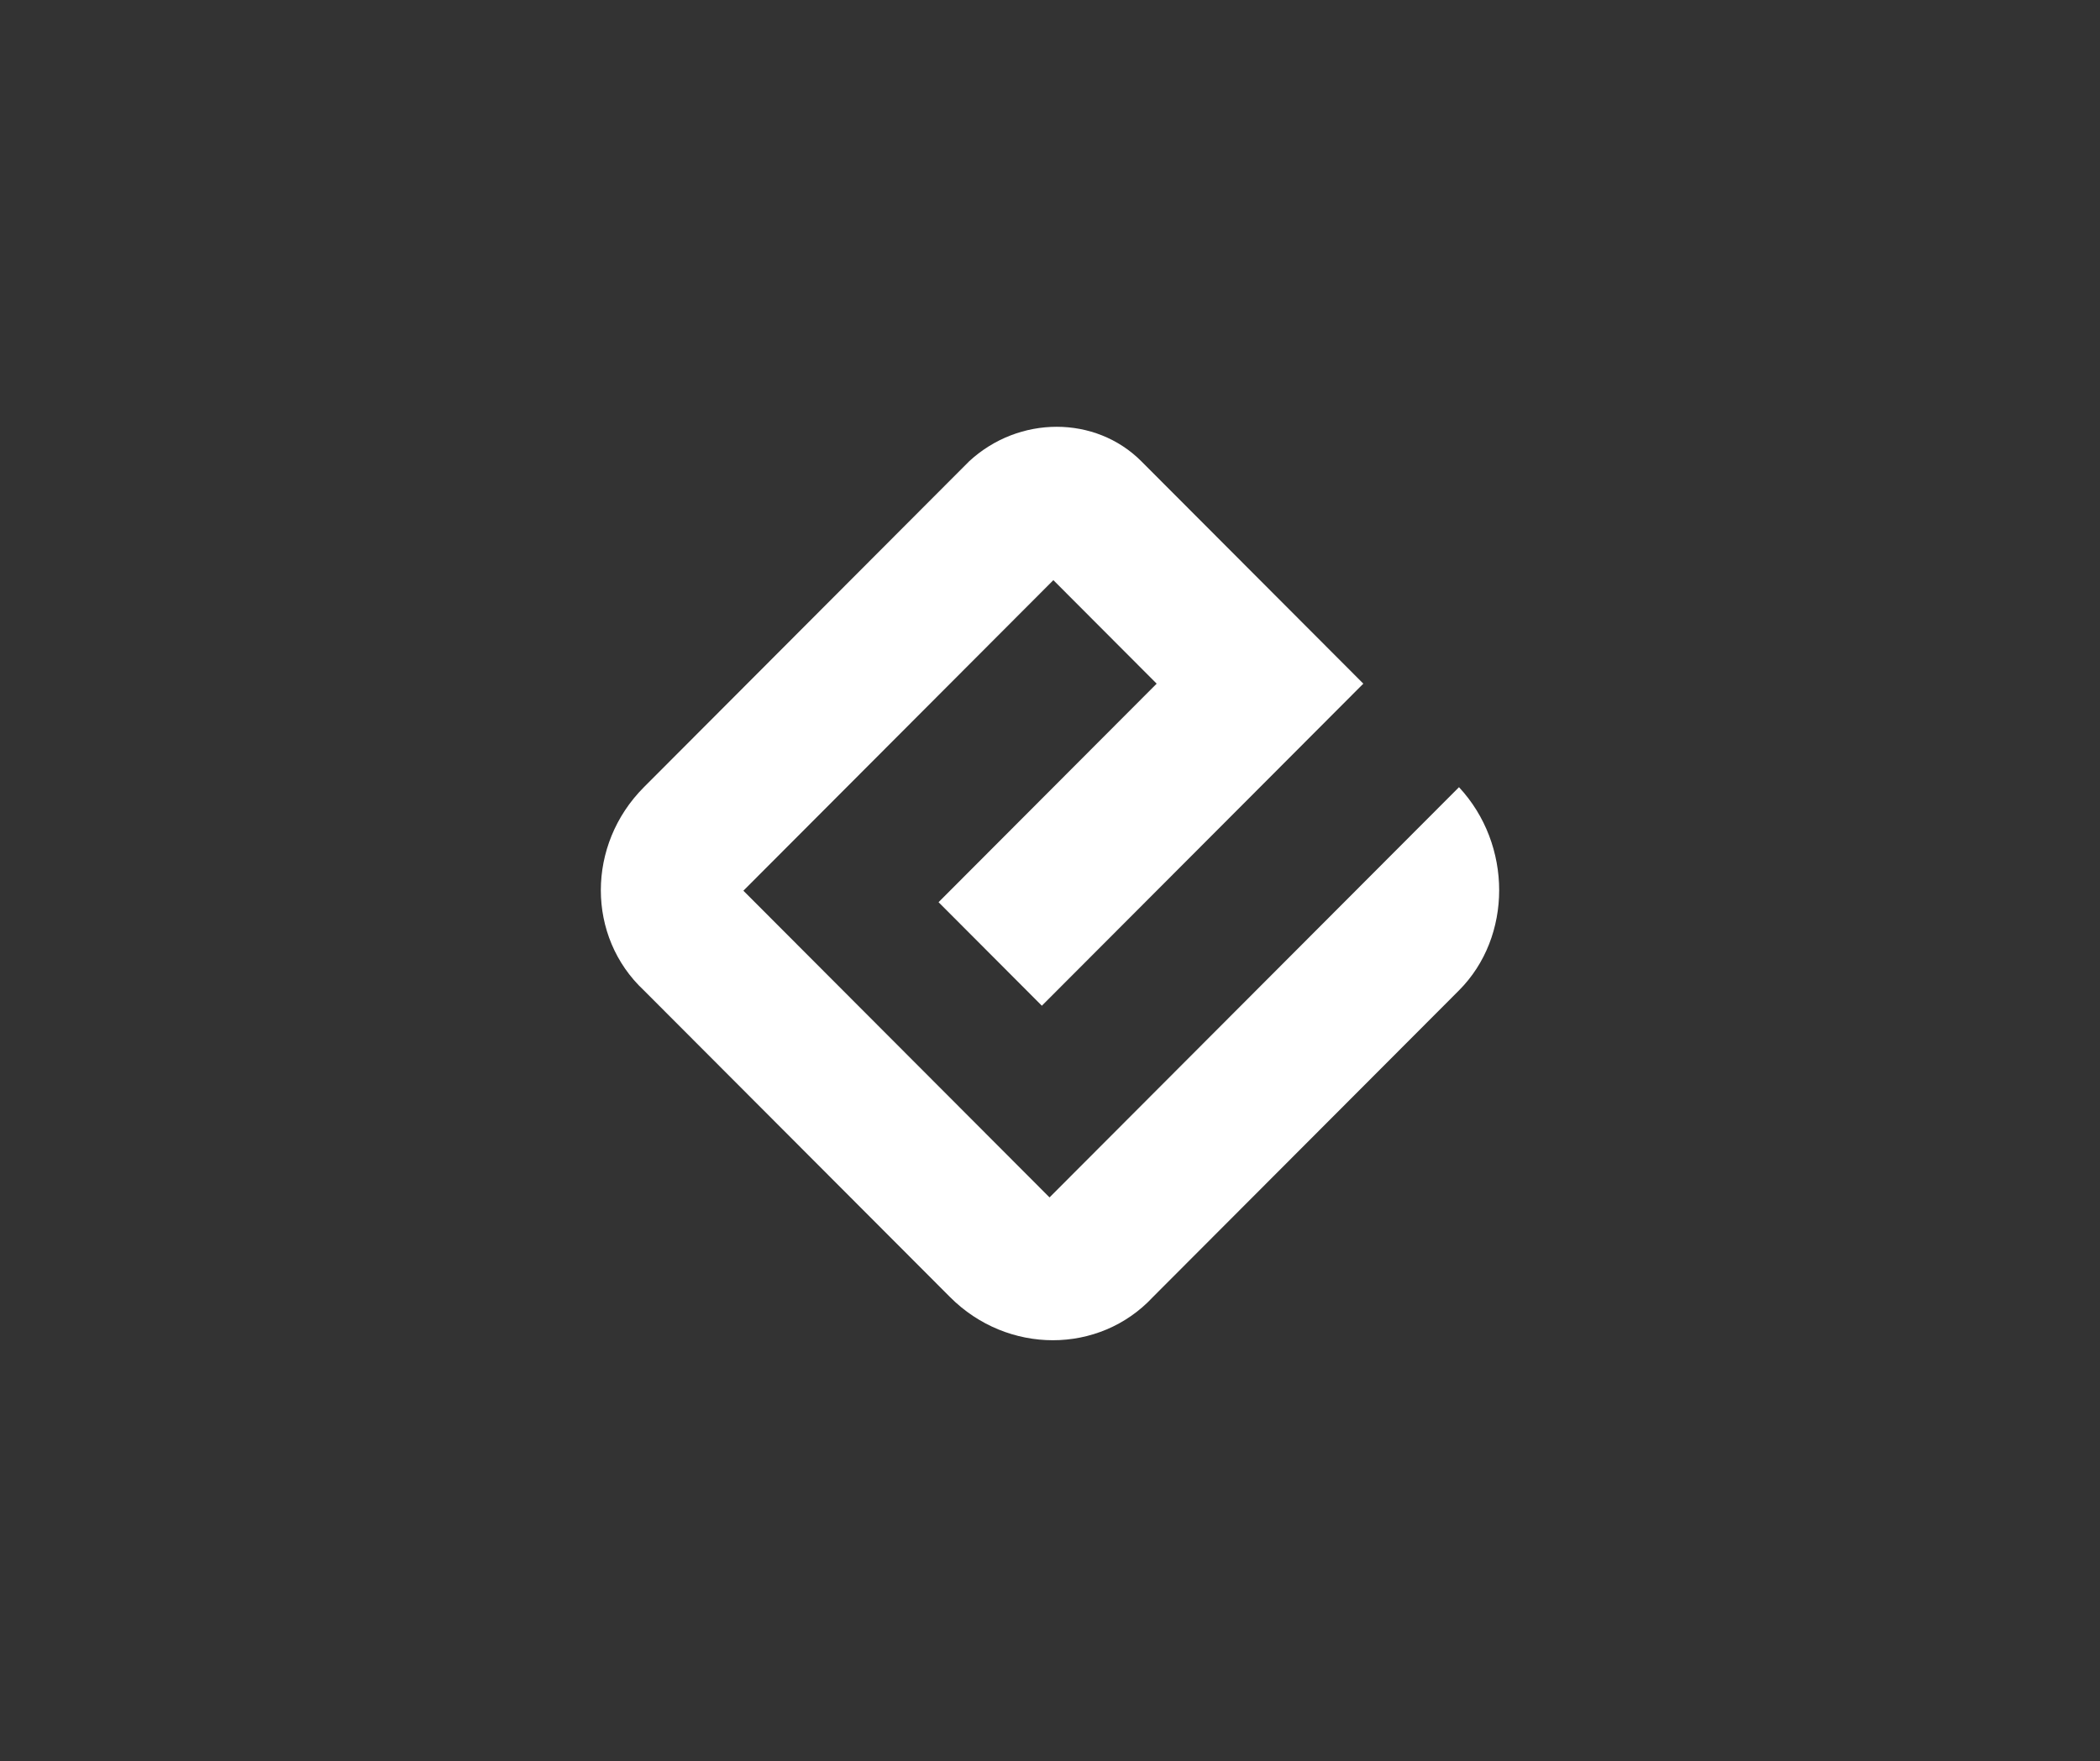 <svg xmlns="http://www.w3.org/2000/svg" width="180" height="151" viewBox="0 0 180 151" fill="none"><rect x="0" y="0" width="180" height="151" fill="#333333" stroke="none"/><path d="M125.056 67.492L89.96 102.663L63.719 76.367L90.288 49.74L99.143 58.616L80.448 77.352L89.302 86.228L108.001 67.491L116.528 58.944L116.857 58.616L97.83 39.55C93.897 35.606 87.335 35.606 83.071 39.55L55.191 67.492C50.27 72.424 50.27 80.312 55.191 84.914L81.432 111.209C86.35 116.142 94.223 116.142 98.816 111.209L125.056 84.914C129.648 80.312 129.648 72.423 125.056 67.492Z" fill="white"></path></svg>